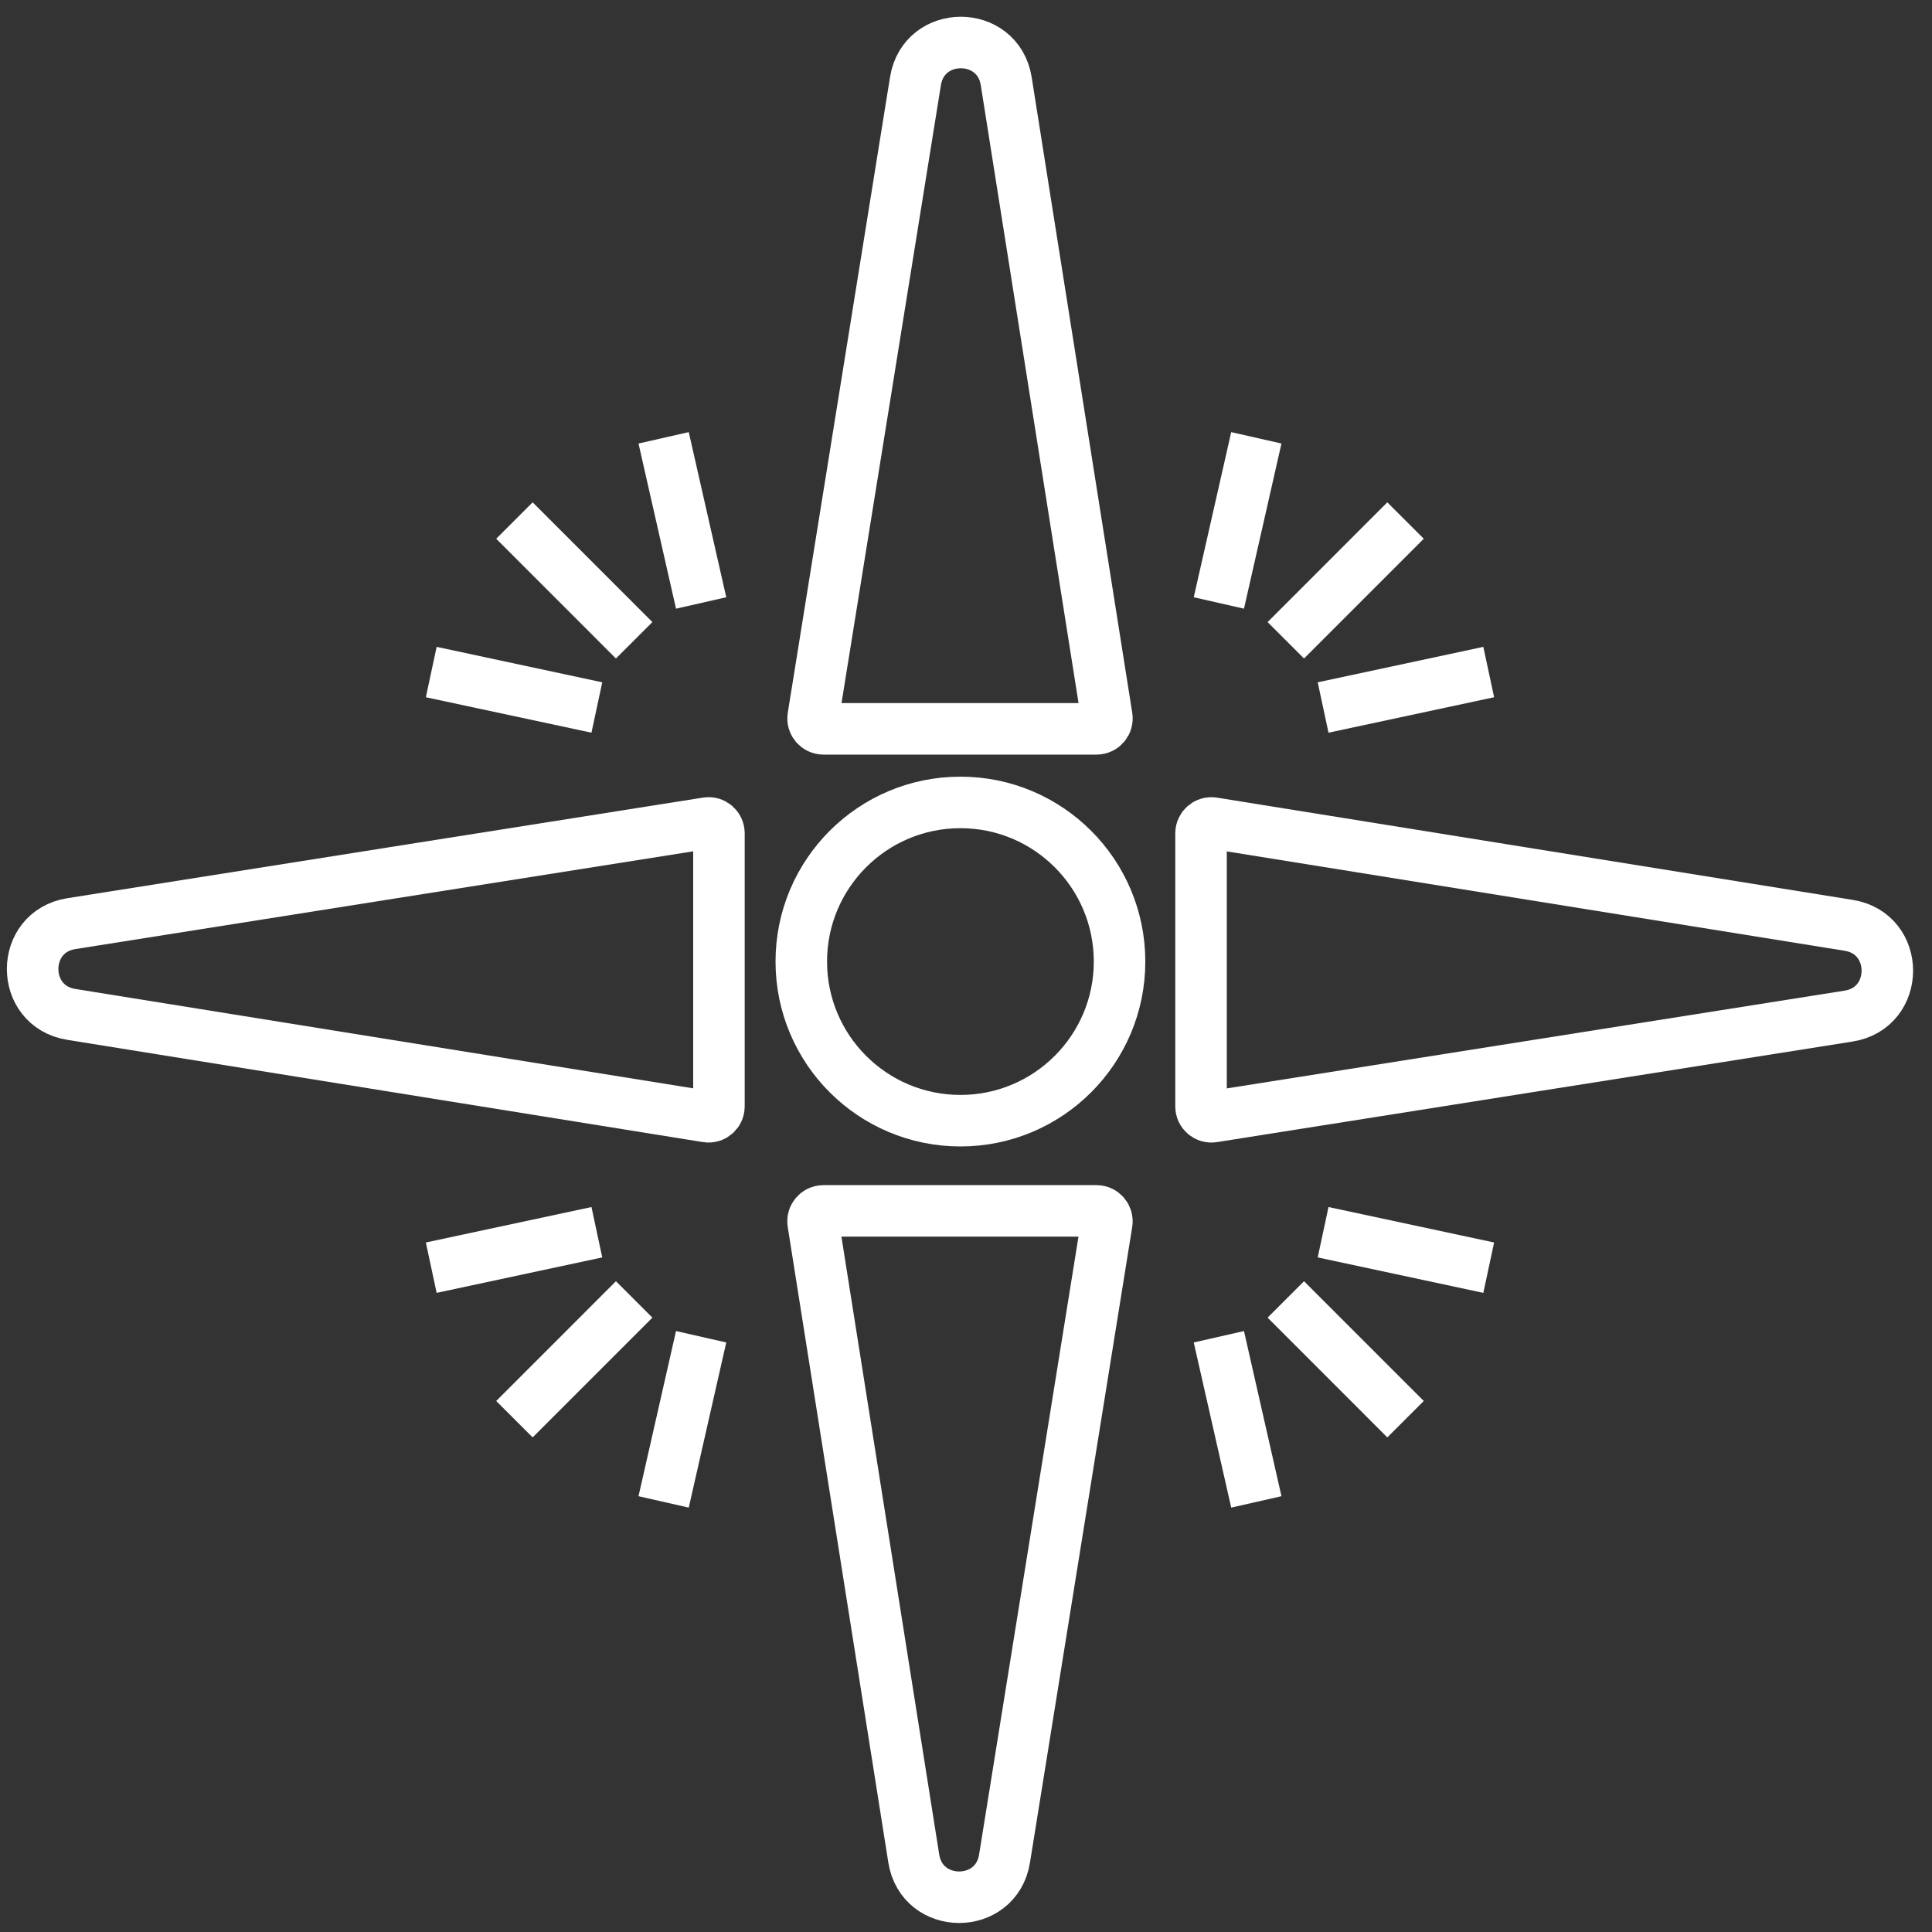 <svg xmlns="http://www.w3.org/2000/svg" width="75" height="75" viewBox="0 0 75 75" fill="none"><rect x="0" y="0" width="75" height="75" fill="#333333" stroke="none"/><path d="M31.965 28.293H42.569C42.816 28.293 43.004 28.072 42.966 27.828L39.062 3.155C38.744 1.151 35.86 1.147 35.538 3.151L31.569 27.827C31.53 28.071 31.718 28.293 31.965 28.293Z" stroke="white" stroke-width="2"></path><path d="M42.568 47.007H31.964C31.718 47.007 31.529 47.228 31.567 47.472L35.472 72.145C35.789 74.15 38.674 74.153 38.996 72.149L42.965 47.473C43.004 47.229 42.815 47.007 42.568 47.007Z" stroke="white" stroke-width="2"></path><path d="M46.624 32.349V42.952C46.624 43.199 46.844 43.388 47.088 43.349L71.761 39.445C73.766 39.128 73.769 36.243 71.766 35.921L47.089 31.952C46.845 31.913 46.624 32.102 46.624 32.349Z" stroke="white" stroke-width="2"></path><path d="M27.909 42.951V32.348C27.909 32.101 27.689 31.912 27.445 31.951L2.772 35.855C0.767 36.172 0.764 39.057 2.768 39.379L27.444 43.348C27.688 43.387 27.909 43.198 27.909 42.951Z" stroke="white" stroke-width="2"></path><path d="M43.461 37.328C43.461 40.739 40.696 43.505 37.284 43.505C33.872 43.505 31.106 40.739 31.106 37.328C31.106 33.916 33.872 31.15 37.284 31.15C40.696 31.15 43.461 33.916 43.461 37.328Z" stroke="white" stroke-width="2"></path><path d="M49.915 24.856L54.563 20.207" stroke="white" stroke-width="2"></path><path d="M47.316 23.407L48.771 16.996" stroke="white" stroke-width="2"></path><path d="M51.363 27.465L57.792 26.089" stroke="white" stroke-width="2"></path><path d="M24.618 24.856L19.97 20.207" stroke="white" stroke-width="2"></path><path d="M27.218 23.407L25.762 16.996" stroke="white" stroke-width="2"></path><path d="M23.17 27.465L16.741 26.089" stroke="white" stroke-width="2"></path><path d="M49.915 50.444L54.563 55.093" stroke="white" stroke-width="2"></path><path d="M47.316 51.893L48.771 58.304" stroke="white" stroke-width="2"></path><path d="M51.363 47.835L57.792 49.211" stroke="white" stroke-width="2"></path><path d="M24.618 50.444L19.97 55.093" stroke="white" stroke-width="2"></path><path d="M27.218 51.893L25.762 58.304" stroke="white" stroke-width="2"></path><path d="M23.17 47.835L16.741 49.211" stroke="white" stroke-width="2"></path></svg>